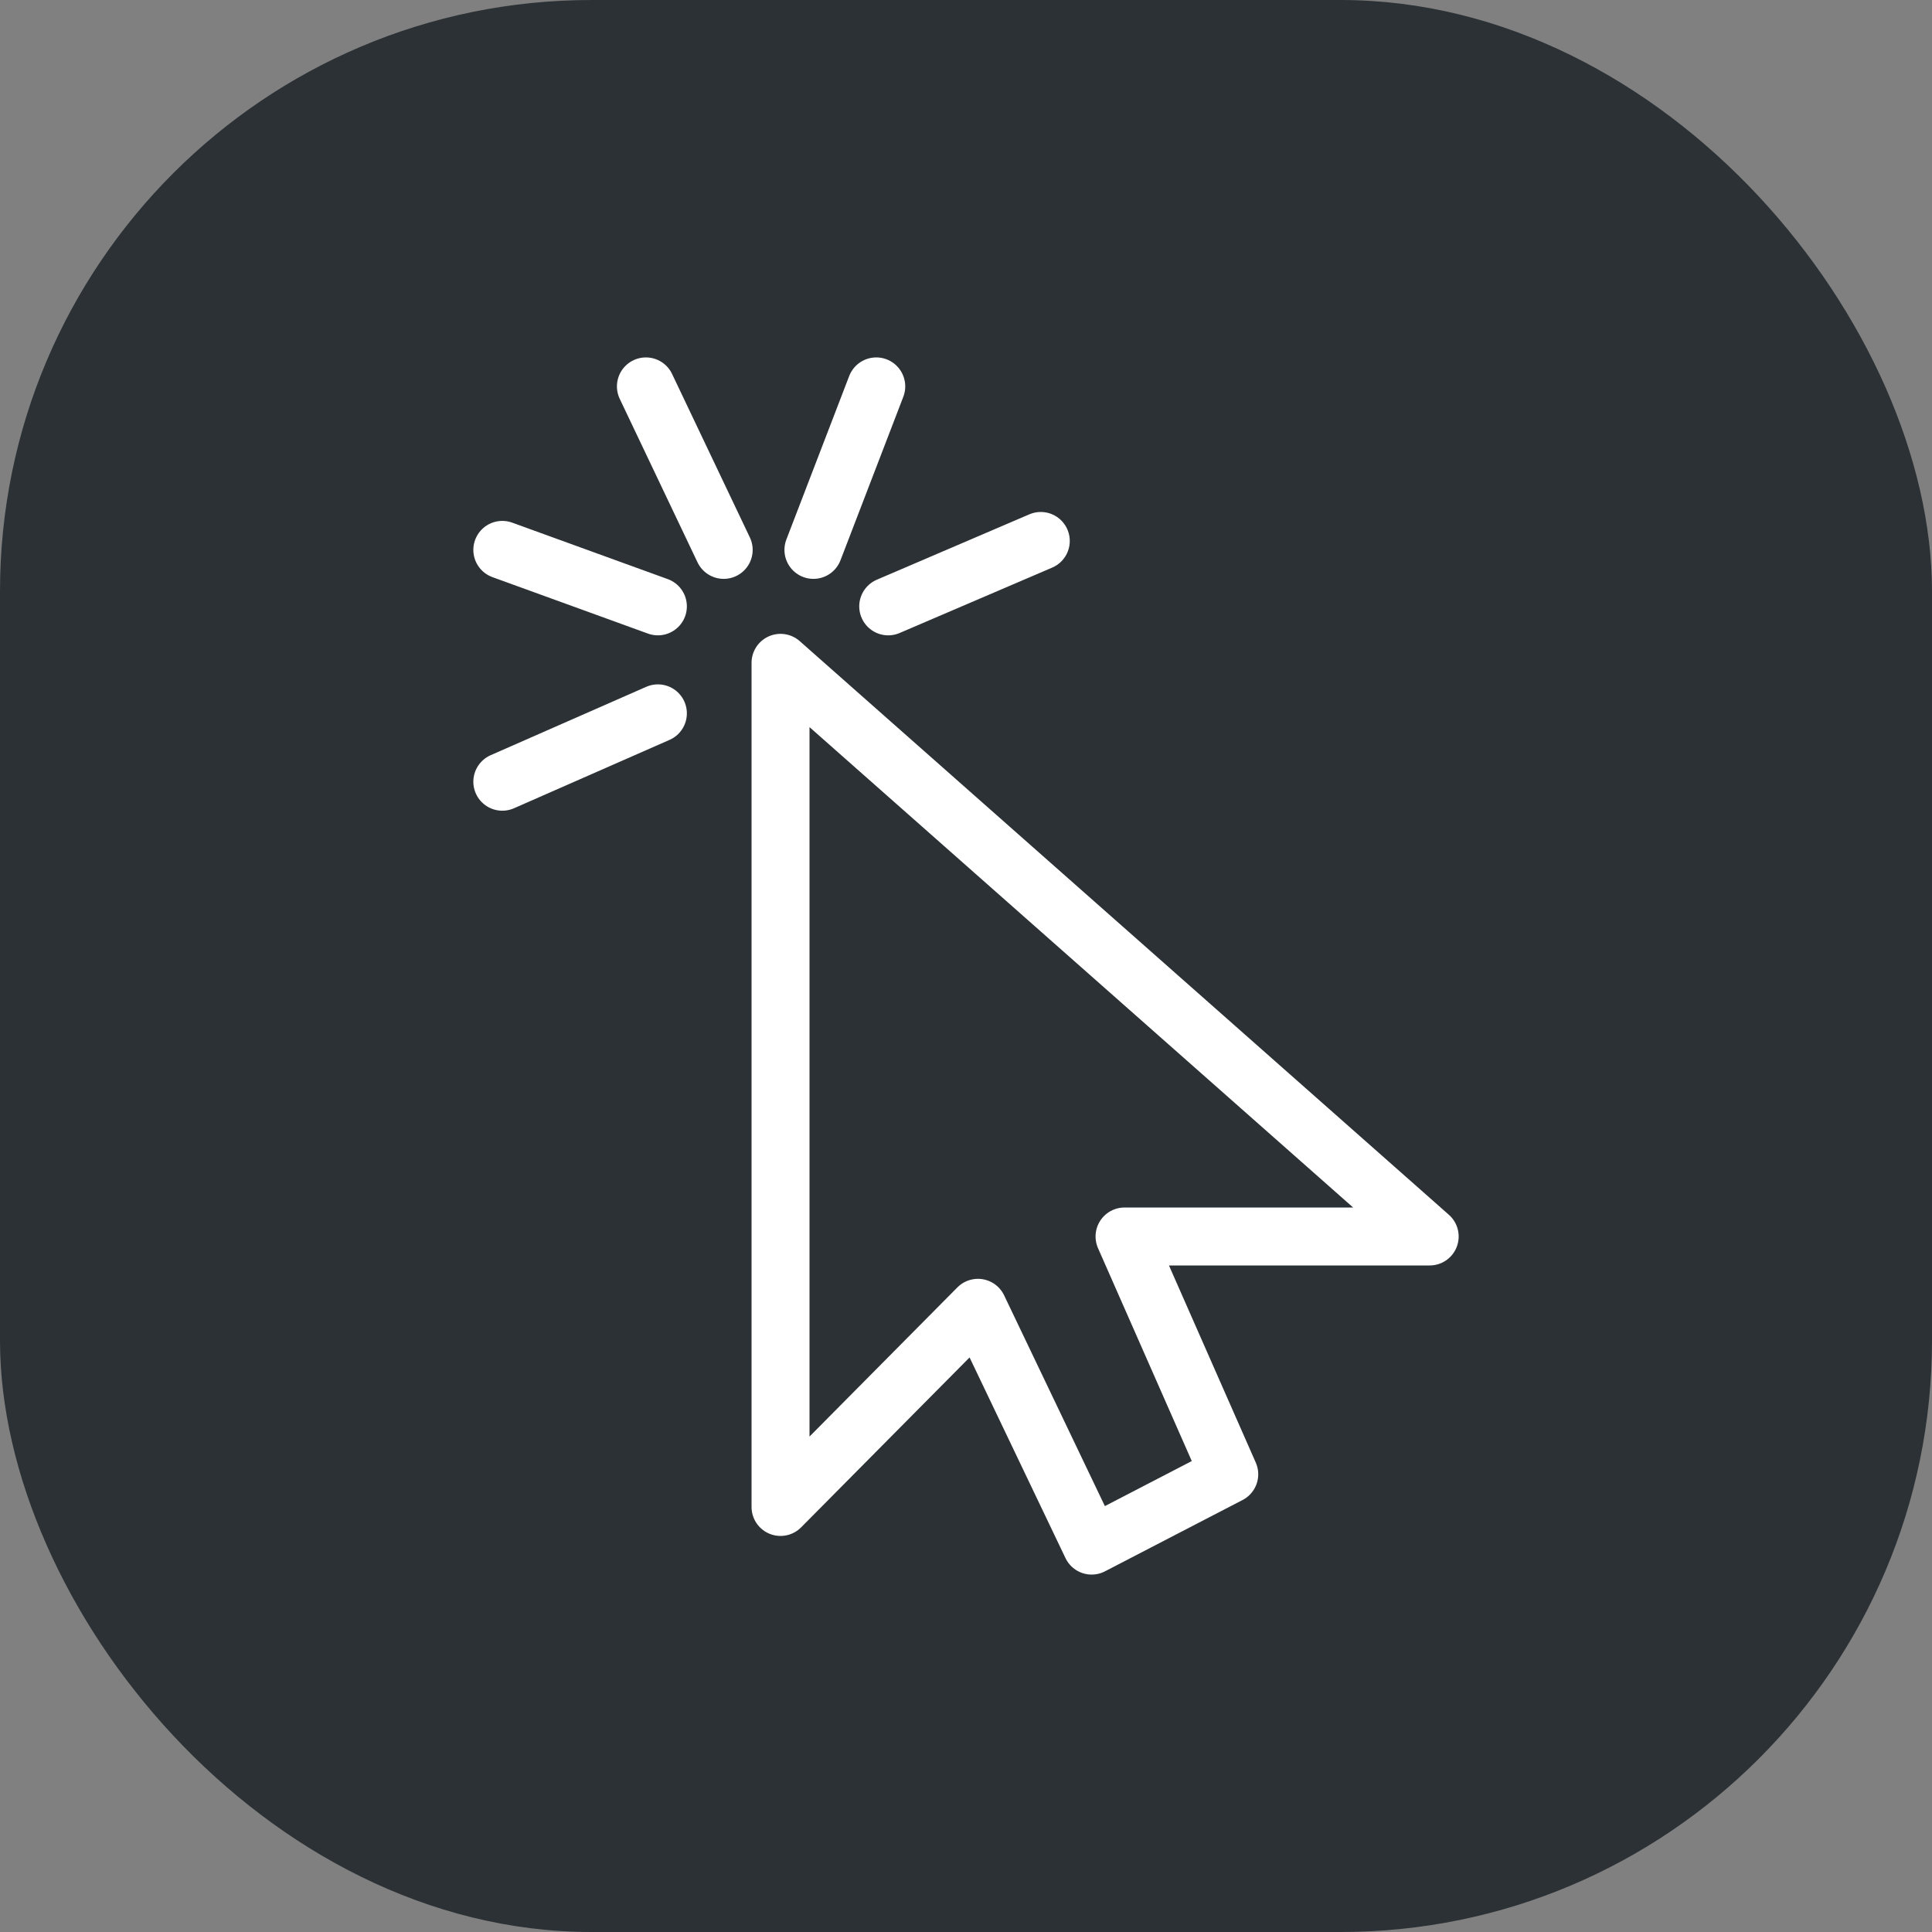 <?xml version="1.0" encoding="UTF-8"?> <svg xmlns="http://www.w3.org/2000/svg" width="100" height="100" viewBox="0 0 100 100" fill="none"><rect x="0" y="0" width="100" height="100" fill="#808080" stroke="none"/><rect width="100" height="100" rx="30.613" fill="#2B3134"></rect><path d="M26 40.462L34.052 36.923M45.974 31.385L53.871 28M45.355 20L42.103 28.462M37.458 28.462L33.432 20M34.052 31.385L26 28.462M40.4 34.308V78L50.619 67.692L56.503 80L63.626 76.308L58.206 64H74L40.4 34.308Z" stroke="white" stroke-width="3" stroke-linecap="round" stroke-linejoin="round"></path></svg> 